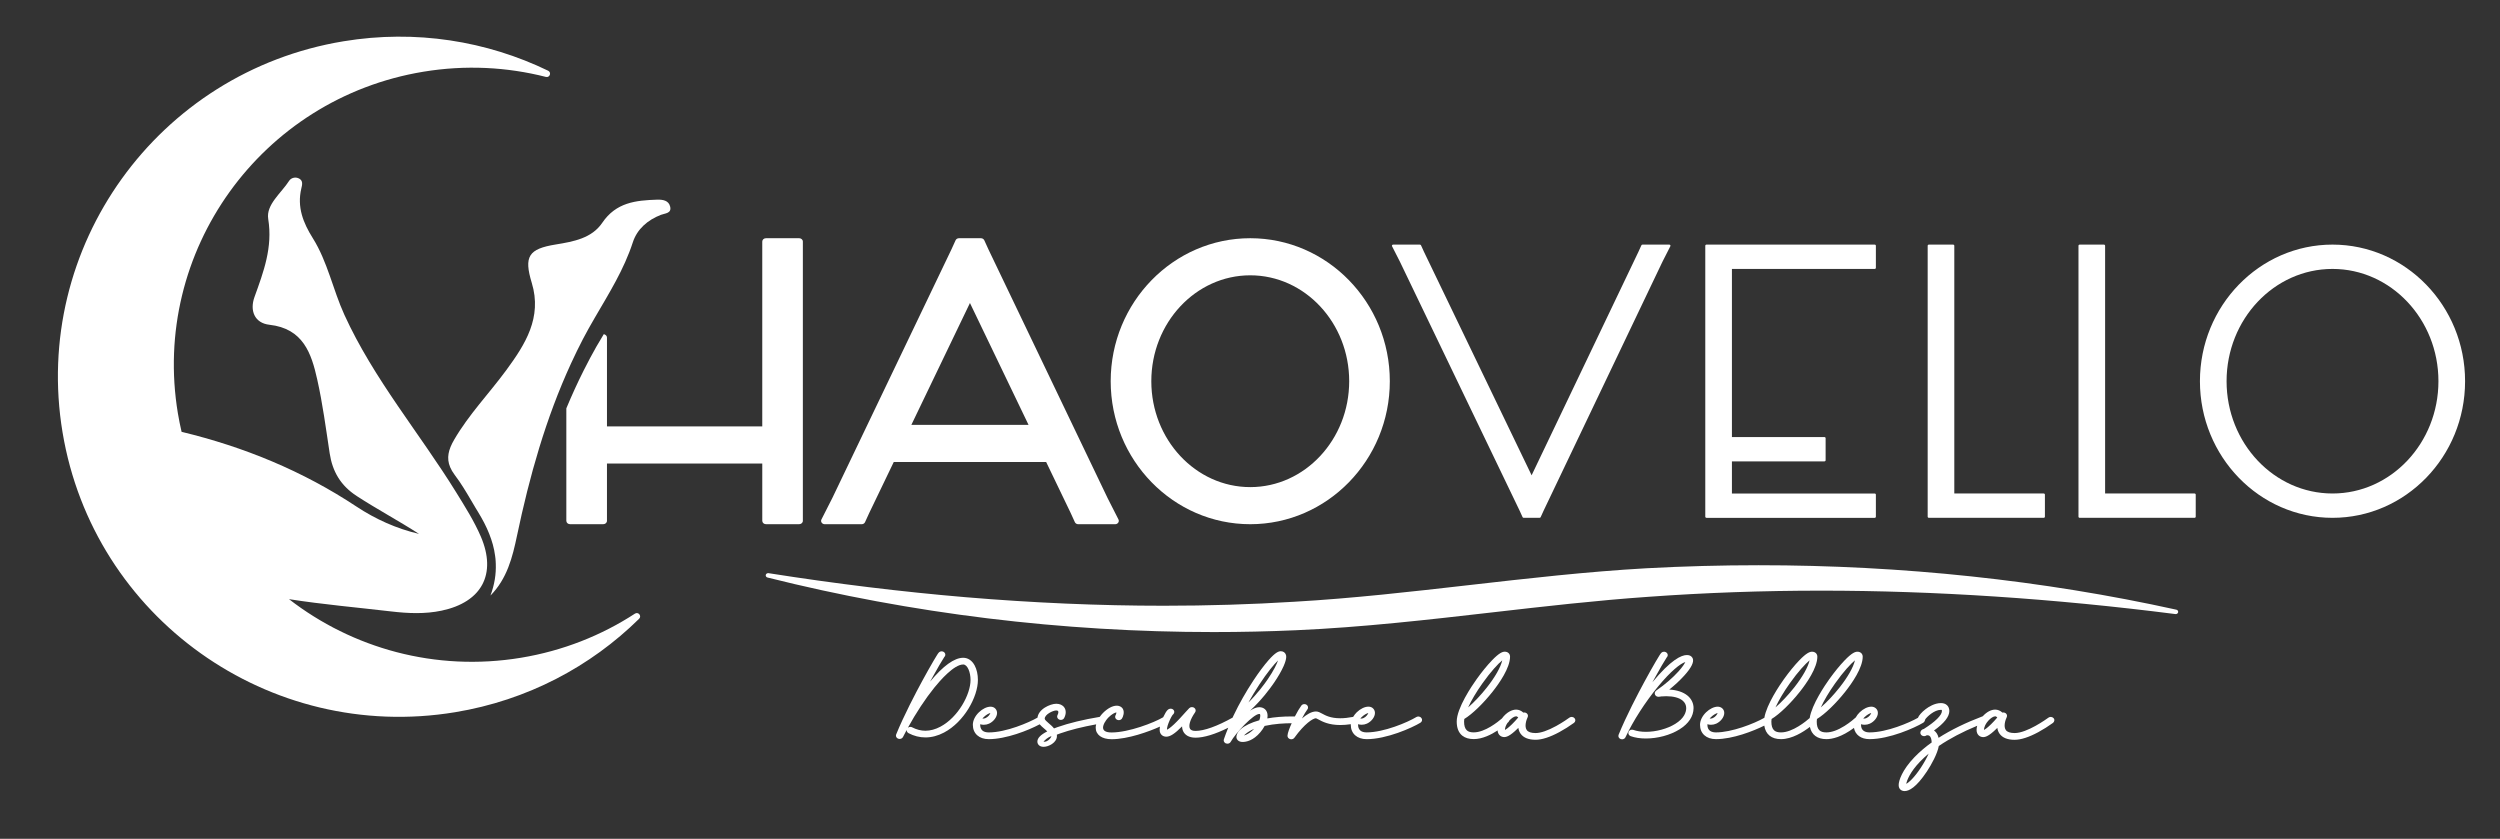 <?xml version="1.0" encoding="utf-8"?>
<!-- Generator: Adobe Illustrator 23.0.1, SVG Export Plug-In . SVG Version: 6.00 Build 0)  -->
<svg version="1.1" id="Capa_1" xmlns="http://www.w3.org/2000/svg" xmlns:xlink="http://www.w3.org/1999/xlink" x="0px" y="0px"
	 width="200.807px" height="67.376px" viewBox="0 0 200.807 67.376" style="enable-background:new 0 0 200.807 67.376;"
	 xml:space="preserve">
<rect x="0" y="0" width="200.807" height="67.376" fill="#333333" stroke="none"/>
<style type="text/css">
	.st0{fill:#FFFFFF;}
</style>
<g>
	<path class="st0" d="M122.388,41.593c-0.04,0-0.076-0.022-0.091-0.055l-0.244-0.536l-9.61-19.986l-0.631-1.24
		c-0.014-0.028-0.012-0.06,0.006-0.086c0.018-0.026,0.049-0.042,0.083-0.042h2.147c0.04,0,0.075,0.022,0.091,0.055l0.245,0.536
		l8.639,17.938l8.576-17.944l0.242-0.531c0.015-0.033,0.051-0.055,0.091-0.055h2.147c0.034,0,0.065,0.016,0.083,0.042
		c0.018,0.026,0.02,0.058,0.006,0.086l-0.635,1.247l-9.541,19.985l-0.242,0.531c-0.015,0.034-0.051,0.055-0.091,0.055H122.388z"/>
	<path class="st0" d="M137.071,41.593c-0.054,0-0.098-0.04-0.098-0.09V19.737c0-0.05,0.044-0.09,0.098-0.09h13.507
		c0.054,0,0.098,0.04,0.098,0.09v1.774c0,0.05-0.044,0.09-0.098,0.09h-11.465v13.504h7.428c0.054,0,0.098,0.04,0.098,0.09v1.774
		c0,0.05-0.044,0.09-0.098,0.09h-7.428v2.581h11.465c0.054,0,0.098,0.04,0.098,0.09v1.774c0,0.05-0.044,0.09-0.098,0.09H137.071z"/>
	<path class="st0" d="M154.934,41.593c-0.054,0-0.098-0.04-0.098-0.09V19.737c0-0.05,0.044-0.09,0.098-0.09h1.943
		c0.054,0,0.098,0.04,0.098,0.09v19.902h7.18c0.054,0,0.098,0.04,0.098,0.09v1.774c0,0.05-0.044,0.09-0.098,0.09H154.934z"/>
	<path class="st0" d="M167.047,41.593c-0.054,0-0.098-0.04-0.098-0.09V19.737c0-0.05,0.044-0.09,0.098-0.09h1.943
		c0.054,0,0.098,0.04,0.098,0.09v19.902h7.181c0.054,0,0.098,0.04,0.098,0.09v1.774c0,0.05-0.044,0.09-0.098,0.09H167.047z"/>
	<path class="st0" d="M187.354,41.593c-5.872,0-10.649-4.923-10.649-10.973c0-6.05,4.777-10.973,10.649-10.973
		c5.871,0,10.648,4.922,10.648,10.973C198.003,36.671,193.226,41.593,187.354,41.593 M187.354,21.601
		c-4.692,0-8.509,4.046-8.509,9.019c0,4.973,3.817,9.019,8.509,9.019c4.692,0,8.508-4.046,8.508-9.019
		C195.863,25.647,192.046,21.601,187.354,21.601"/>
	<path class="st0" d="M64.488,19.403v22.432c0,0.149-0.132,0.269-0.295,0.269h-2.67c-0.163,0-0.295-0.12-0.295-0.269V37.23H48.753
		v4.605c0,0.149-0.132,0.269-0.295,0.269h-2.674c-0.163,0-0.295-0.12-0.295-0.269v-9.034c0.436-1.048,0.897-2.055,1.387-3.032
		c0.358-0.712,0.695-1.343,1.03-1.932c0.179-0.315,0.374-0.642,0.593-0.999l0.077,0.031c0.107,0.043,0.177,0.14,0.177,0.247v7.133
		h12.474V19.403c0-0.149,0.132-0.269,0.295-0.269h2.67C64.356,19.134,64.488,19.254,64.488,19.403"/>
	<path class="st0" d="M88.97,40.017l-9.572-19.977L79.061,19.3c-0.046-0.1-0.153-0.166-0.273-0.166h-1.76
		c-0.119,0-0.227,0.066-0.273,0.166l-0.332,0.73l-9.57,19.975l-0.873,1.719c-0.042,0.083-0.035,0.181,0.019,0.258
		c0.054,0.078,0.148,0.125,0.249,0.125h2.962c0.119,0,0.227-0.065,0.272-0.166l0.333-0.729l1.974-4.103H84.03l1.969,4.093
		l0.337,0.739c0.046,0.1,0.153,0.166,0.272,0.166h2.962c0.101,0,0.195-0.047,0.249-0.125c0.054-0.078,0.061-0.175,0.019-0.259
		L88.97,40.017z M73.202,34.128l4.707-9.79l4.707,9.79H73.202z"/>
	<path class="st0" d="M100.424,19.134c-6.181,0-11.21,5.153-11.21,11.486c0,6.333,5.029,11.486,11.21,11.486
		c6.181,0,11.21-5.153,11.21-11.486C111.634,24.287,106.605,19.134,100.424,19.134 M100.424,39.126
		c-4.382,0-7.947-3.816-7.947-8.506c0-4.69,3.565-8.506,7.947-8.506c4.382,0,7.947,3.816,7.947,8.506
		C108.37,35.31,104.805,39.126,100.424,39.126"/>
	<path class="st0" d="M78.288,53.451c-0.213-0.398-0.541-0.617-0.922-0.617c-0.711,0-1.605,0.645-2.66,1.916
		c0.573-1.047,1.041-1.835,1.143-1.977c0.076-0.073,0.102-0.176,0.067-0.272c-0.036-0.098-0.131-0.169-0.244-0.182
		c-0.015-0.002-0.03-0.003-0.044-0.003c-0.175,0-0.251,0.12-0.366,0.303c-0.071,0.113-0.17,0.277-0.286,0.475
		c-0.267,0.456-0.588,1.028-0.905,1.611c-0.513,0.945-1.466,2.758-2.088,4.285c-0.045,0.109-0.008,0.232,0.092,0.305
		c0.052,0.038,0.118,0.059,0.185,0.059c0.057,0,0.113-0.015,0.161-0.043c0,0,0.006-0.004,0.006-0.004
		c0.046-0.028,0.083-0.067,0.106-0.113c0.095-0.188,0.193-0.375,0.293-0.563c-0.003,0.031,0,0.063,0.009,0.094
		c0.021,0.07,0.07,0.128,0.138,0.163c0.435,0.228,0.892,0.344,1.359,0.344h0c0.499,0,1.001-0.132,1.494-0.392
		c1.628-0.861,2.722-2.881,2.722-4.228C78.548,54.176,78.455,53.764,78.288,53.451 M75.056,55.222
		c0.449-0.556,1.574-1.849,2.31-1.849c0.354,0,0.591,0.64,0.591,1.239c0,1.172-0.997,3.005-2.427,3.761
		c-0.404,0.213-0.806,0.321-1.197,0.322c-0.36,0-0.719-0.092-1.065-0.274c-0.045-0.023-0.095-0.036-0.147-0.036
		c-0.075,0-0.146,0.026-0.199,0.071C73.571,57.272,74.327,56.124,75.056,55.222"/>
	<path class="st0" d="M113.984,57.557c-0.019-0.004-0.039-0.005-0.059-0.005c-0.058,0-0.115,0.016-0.163,0.045
		c-0.709,0.429-2.607,1.231-3.99,1.231c-0.228,0-0.402-0.053-0.516-0.158c-0.142-0.13-0.171-0.318-0.171-0.453
		c0-0.015,0.001-0.03,0.002-0.046c0.093,0.028,0.191,0.043,0.29,0.043c0.146,0,0.292-0.032,0.422-0.092
		c0.366-0.168,0.642-0.536,0.642-0.855c0-0.246-0.182-0.507-0.52-0.507c-0.298,0-0.65,0.17-0.944,0.455
		c-0.109,0.106-0.206,0.23-0.287,0.368c-0.379,0.073-0.73,0.11-1.043,0.11c-0.769,0-1.178-0.223-1.448-0.371
		c-0.172-0.094-0.32-0.174-0.498-0.174c-0.366,0-0.772,0.258-1.124,0.563c0.162-0.31,0.32-0.575,0.439-0.732
		c0.093-0.122,0.059-0.291-0.075-0.375c-0.05-0.031-0.108-0.048-0.168-0.048c-0.097,0-0.188,0.043-0.243,0.116
		c-0.141,0.187-0.33,0.505-0.522,0.877c-0.088-0.002-0.176-0.002-0.263-0.002c-0.71,0-1.365,0.054-1.949,0.159
		c0.013-0.07,0.019-0.14,0.02-0.209c0.002-0.22-0.069-0.402-0.204-0.526c-0.118-0.109-0.28-0.167-0.466-0.167
		c-0.225,0-0.482,0.113-0.739,0.281c0.913-0.846,1.574-1.727,1.927-2.244c0.328-0.48,0.593-0.939,0.766-1.329
		c0.291-0.656,0.209-0.866,0.179-0.942c-0.055-0.157-0.215-0.262-0.397-0.262c0,0-0.004,0-0.004,0
		c-0.176,0.002-0.43,0.089-0.986,0.721c-0.369,0.42-0.791,0.986-1.22,1.637c-0.593,0.899-1.129,1.844-1.591,2.811
		c-0.013,0.02-0.023,0.041-0.03,0.064c-0.01,0.022-0.02,0.044-0.029,0.066c-0.005,0.011-0.009,0.022-0.014,0.033
		c-1.232,0.69-2.288,1.069-2.977,1.069c-0.227,0-0.376-0.057-0.443-0.169c-0.146-0.243,0.011-0.759,0.4-1.314
		c0.088-0.117,0.065-0.274-0.054-0.366c-0.054-0.042-0.123-0.064-0.194-0.064c-0.081,0-0.156,0.029-0.212,0.081
		c-0.07,0.065-0.17,0.177-0.296,0.318l-0.053,0.059c-0.24,0.268-0.569,0.636-0.879,0.927c-0.315,0.296-0.487,0.396-0.565,0.43
		c-0.003-0.078,0.013-0.241,0.126-0.536c0.138-0.362,0.3-0.629,0.338-0.662c0.097-0.075,0.162-0.215,0.099-0.336
		c-0.049-0.094-0.154-0.154-0.267-0.154c-0.032,0-0.064,0.005-0.094,0.014c-0.114,0.035-0.2,0.119-0.317,0.312
		c-0.062,0.102-0.123,0.218-0.19,0.363c-0.734,0.435-2.762,1.222-4.143,1.222c-0.456,0-0.687-0.132-0.687-0.393
		c0-0.122,0.052-0.275,0.151-0.443c0.03-0.031,0.051-0.064,0.063-0.099c0.072-0.105,0.141-0.19,0.218-0.268
		c0.273-0.278,0.526-0.394,0.641-0.408c-0.001,0.06-0.028,0.167-0.056,0.208c-0.056,0.083-0.06,0.186-0.011,0.271
		c0.05,0.086,0.147,0.14,0.253,0.143l0.008,0c0.103,0,0.2-0.05,0.252-0.13c0.09-0.133,0.232-0.516,0.066-0.787
		c-0.056-0.092-0.195-0.245-0.49-0.245c-0.329,0-0.741,0.22-1.104,0.589c-0.09,0.092-0.174,0.193-0.257,0.31
		c-1.286,0.211-2.488,0.503-3.389,0.822c-0.1,0.035-0.195,0.071-0.283,0.105c-0.124-0.158-0.278-0.29-0.418-0.409
		c-0.154-0.132-0.329-0.281-0.329-0.37c0-0.348,0.666-0.664,0.925-0.664c0.076,0,0.125,0.016,0.147,0.047
		c0.035,0.051,0.035,0.171-0.044,0.325c-0.046,0.087-0.037,0.191,0.023,0.27c0.055,0.073,0.146,0.117,0.244,0.117
		c0.008,0,0.016,0,0.025-0.001c0.105-0.008,0.199-0.067,0.243-0.154c0.162-0.312,0.166-0.62,0.01-0.844
		c-0.133-0.193-0.363-0.299-0.647-0.299c-0.257,0-0.624,0.123-0.915,0.307c-0.348,0.22-0.556,0.506-0.591,0.808
		c-0.678,0.389-2.517,1.188-3.915,1.188c-0.228,0-0.402-0.053-0.516-0.157c-0.142-0.13-0.171-0.318-0.171-0.453
		c0-0.015,0.001-0.03,0.002-0.046c0.093,0.028,0.191,0.043,0.289,0.043c0.146,0,0.292-0.032,0.422-0.092
		c0.366-0.168,0.642-0.536,0.642-0.855c0-0.246-0.182-0.507-0.52-0.507c-0.298,0-0.65,0.17-0.943,0.455
		c-0.307,0.298-0.483,0.663-0.483,1.002c0,0.699,0.502,1.151,1.278,1.151c1.387,0,3.17-0.697,4.09-1.193
		c0.099,0.119,0.222,0.225,0.334,0.32c0.096,0.081,0.194,0.165,0.274,0.251c-0.533,0.269-0.793,0.537-0.793,0.82
		c0,0.201,0.156,0.418,0.5,0.418c0.209,0,0.466-0.086,0.671-0.224c0.258-0.174,0.4-0.401,0.4-0.64c0-0.038-0.003-0.076-0.007-0.113
		c0.084-0.033,0.175-0.067,0.272-0.101c0.769-0.273,1.79-0.529,2.887-0.727c-0.026,0.097-0.039,0.182-0.039,0.261
		c0,0.575,0.49,0.933,1.278,0.933c1.319,0,3.017-0.62,3.883-1.013c-0.027,0.147-0.032,0.275-0.013,0.38
		c0.048,0.265,0.25,0.43,0.527,0.43c0.311,0,0.686-0.243,1.263-0.828c0.004,0.173,0.045,0.327,0.124,0.459
		c0.123,0.205,0.389,0.449,0.961,0.449c0.665,0,1.569-0.275,2.624-0.799c-0.14,0.341-0.254,0.642-0.352,0.933
		c-0.035,0.107,0.004,0.221,0.1,0.29c0.002,0.001,0.004,0.002,0.006,0.004c0.005,0.003,0.009,0.006,0.013,0.008
		c0.003,0.002,0.007,0.004,0.011,0.006c0.001,0.001,0.005,0.003,0.006,0.004c0.002,0.001,0.01,0.005,0.011,0.006
		c0.002,0.001,0.004,0.002,0.007,0.003c0,0,0.016,0.006,0.017,0.007c0.037,0.014,0.075,0.021,0.115,0.021
		c0.112,0,0.213-0.057,0.263-0.148c0.402-0.722,1.835-2.241,2.297-2.241c0.026,0,0.04,0.002,0.049,0.01
		c0.008,0.007,0.032,0.038,0.03,0.141c-0.002,0.115-0.029,0.238-0.078,0.358c-0.64,0.176-1.166,0.426-1.485,0.708
		c-0.232,0.205-0.355,0.424-0.355,0.634c0,0.198,0.17,0.399,0.496,0.399c0.287,0,0.854-0.101,1.427-0.78
		c0.134-0.159,0.25-0.33,0.346-0.509c0.786-0.174,1.605-0.214,2.172-0.216c-0.159,0.353-0.327,0.773-0.338,1.002
		c-0.005,0.122,0.08,0.235,0.208,0.273c0.031,0.009,0.062,0.014,0.095,0.014c0.1,0,0.193-0.045,0.251-0.122
		c0.817-1.135,1.494-1.563,1.734-1.568c0.036,0.009,0.146,0.069,0.199,0.098c0.306,0.167,0.819,0.447,1.755,0.447
		c0.264,0,0.547-0.022,0.846-0.067c-0.002,0.017-0.003,0.034-0.003,0.052c0,0.699,0.502,1.151,1.278,1.151
		c1.599,0,3.634-0.907,4.316-1.321c0.136-0.082,0.173-0.25,0.083-0.374C114.128,57.613,114.06,57.571,113.984,57.557
		 M109.366,57.606c0.205-0.2,0.407-0.301,0.539-0.337c-0.036,0.116-0.174,0.313-0.381,0.406c-0.059,0.029-0.126,0.044-0.193,0.044
		c-0.022,0-0.044-0.002-0.066-0.005C109.296,57.676,109.33,57.641,109.366,57.606 M100.277,56.427
		c0.266-0.478,0.551-0.948,0.849-1.404c0.672-1.028,1.214-1.673,1.53-1.977c-0.103,0.298-0.343,0.804-0.821,1.505
		C101.558,54.958,101.019,55.689,100.277,56.427 M79.01,57.606c0.206-0.2,0.407-0.301,0.539-0.337
		c-0.035,0.117-0.171,0.311-0.381,0.406c-0.059,0.029-0.126,0.044-0.193,0.044c-0.022,0-0.044-0.002-0.066-0.005
		C78.941,57.676,78.975,57.641,79.01,57.606 M99.916,59.078c0.026-0.029,0.059-0.062,0.099-0.097c0.185-0.163,0.427-0.31,0.724-0.44
		C100.502,58.787,100.213,59.001,99.916,59.078 M83.918,59.466c0.206-0.2,0.407-0.301,0.539-0.337
		c-0.035,0.117-0.171,0.311-0.381,0.406c-0.059,0.029-0.126,0.044-0.194,0.044c-0.022,0-0.044-0.002-0.066-0.005
		C83.848,59.536,83.882,59.5,83.918,59.466"/>
	<path class="st0" d="M126.273,57.587c-0.011-0.001-0.022-0.002-0.033-0.002c-0.067,0-0.132,0.021-0.184,0.059
		c-0.082,0.06-0.52,0.374-1.058,0.67c-0.676,0.371-1.248,0.567-1.654,0.567c-0.357,0-0.596-0.081-0.71-0.242
		c-0.202-0.283-0.042-0.8,0.071-1.033c0.053-0.109,0.022-0.235-0.076-0.313c-0.054-0.043-0.122-0.066-0.194-0.066
		c-0.026,0-0.053,0.003-0.078,0.01c-0.162-0.153-0.371-0.24-0.578-0.24c-0.302,0-0.759,0.187-1.141,0.712
		c-0.313,0.272-1.362,1.118-2.264,1.118c-0.256,0-0.432-0.052-0.553-0.164c-0.15-0.137-0.224-0.376-0.222-0.708
		c0-0.067,0.006-0.136,0.017-0.206c0.635-0.384,1.53-1.248,2.288-2.209c0.518-0.657,1.388-1.894,1.388-2.796
		c0-0.231-0.177-0.399-0.42-0.399c-0.18,0-0.445,0.084-1.043,0.708c-0.379,0.395-0.813,0.928-1.223,1.501
		c-0.375,0.525-1.598,2.323-1.598,3.401c0,0.518,0.152,0.901,0.451,1.138c0.229,0.181,0.537,0.273,0.916,0.273
		c0.693,0,1.4-0.355,1.917-0.694c0.023,0.365,0.285,0.532,0.529,0.532c0.177,0,0.457-0.075,1.052-0.657
		c0.028-0.027,0.056-0.055,0.085-0.084c0.024,0.178,0.085,0.335,0.181,0.47c0.23,0.323,0.636,0.487,1.205,0.487
		c0.508,0,1.148-0.207,1.904-0.614c0.408-0.221,0.804-0.471,1.177-0.741c0.062-0.045,0.101-0.109,0.109-0.181
		c0.009-0.071-0.014-0.143-0.063-0.198C126.423,57.631,126.35,57.595,126.273,57.587 M121.087,58.065
		c0.021-0.019,0.041-0.036,0.057-0.051c0.036-0.032,0.061-0.071,0.075-0.119c0.19-0.215,0.413-0.358,0.561-0.358
		c0.059,0,0.127,0.048,0.17,0.092c-0.159,0.19-0.329,0.374-0.505,0.547c-0.297,0.291-0.473,0.41-0.562,0.458
		c0-0.004,0-0.008,0-0.012C120.881,58.457,120.954,58.26,121.087,58.065 M120.665,53.04c-0.126,0.552-0.566,1.331-1.24,2.186
		c-0.474,0.601-1.015,1.175-1.501,1.597c0.256-0.564,0.654-1.235,1.146-1.929C119.758,53.923,120.337,53.312,120.665,53.04"/>
	<path class="st0" d="M135.548,55.874c-0.348-0.286-0.852-0.453-1.468-0.487c0.448-0.355,0.856-0.736,1.217-1.135
		c0.552-0.611,0.778-1.066,0.673-1.353c-0.024-0.067-0.13-0.285-0.474-0.285c-0.442,0-1.281,0.38-2.774,2.188
		c0.579-1.058,1.052-1.856,1.154-1.997c0.075-0.072,0.101-0.177,0.066-0.272c-0.036-0.098-0.131-0.169-0.244-0.182
		c-0.015-0.002-0.03-0.003-0.044-0.003c-0.175,0-0.251,0.12-0.366,0.303c-0.071,0.112-0.169,0.276-0.286,0.474
		c-0.269,0.459-0.591,1.031-0.905,1.612c-0.513,0.946-1.467,2.76-2.089,4.288c-0.051,0.138,0.025,0.288,0.175,0.341
		c0.034,0.012,0.07,0.018,0.107,0.018c0.119,0,0.226-0.065,0.273-0.165c0.604-1.299,1.586-2.827,2.628-4.089
		c1.004-1.215,1.782-1.833,2.177-1.954c-0.065,0.143-0.221,0.392-0.542,0.749c-0.462,0.514-1.096,1.061-1.738,1.502
		c-0.208,0.144-0.194,0.287-0.146,0.382c0.037,0.073,0.116,0.16,0.282,0.16c0.06,0,0.116-0.012,0.153-0.019l0.004-0.001
		c0.013-0.003,0.042-0.009,0.05-0.009c0.139-0.012,0.274-0.018,0.404-0.018c0.583,0,1.039,0.122,1.318,0.353
		c0.185,0.151,0.29,0.37,0.288,0.6c-0.002,0.332-0.157,0.821-0.88,1.269c-0.635,0.394-1.537,0.639-2.354,0.639
		c-0.381,0-0.73-0.054-1.011-0.155c-0.034-0.012-0.07-0.018-0.107-0.018c-0.122,0-0.23,0.067-0.275,0.17
		c-0.06,0.138,0.013,0.294,0.164,0.35c0.341,0.124,0.763,0.189,1.218,0.189h0c0.954,0,1.962-0.272,2.696-0.728
		c0.741-0.459,1.135-1.052,1.139-1.715C136.034,56.493,135.858,56.128,135.548,55.874"/>
	<path class="st0" d="M164.951,57.687c-0.049-0.056-0.121-0.092-0.198-0.1c-0.011-0.001-0.022-0.002-0.033-0.002
		c-0.067,0-0.132,0.021-0.184,0.059c-0.173,0.127-1.723,1.237-2.712,1.237c-0.357,0-0.596-0.081-0.71-0.242
		c-0.202-0.283-0.042-0.8,0.071-1.033c0.053-0.109,0.022-0.235-0.076-0.313c-0.054-0.043-0.122-0.066-0.194-0.066
		c-0.026,0-0.053,0.003-0.078,0.01c-0.162-0.153-0.371-0.24-0.578-0.24c-0.329,0-0.691,0.194-0.996,0.532
		c-1.369,0.519-2.563,1.102-3.551,1.735c-0.06-0.26-0.181-0.457-0.361-0.585c-0.002-0.001-0.004-0.003-0.006-0.004
		c0.817-0.582,1.231-1.108,1.231-1.565c0-0.387-0.264-0.637-0.673-0.637c-0.519,0-0.998,0.309-1.238,0.493
		c-0.302,0.232-0.548,0.512-0.609,0.69c-0.697,0.395-2.503,1.172-3.887,1.172c-0.313,0-0.687-0.106-0.687-0.611
		c0-0.015,0.001-0.03,0.002-0.045c0.093,0.028,0.191,0.043,0.289,0.043c0.146,0,0.292-0.032,0.422-0.092
		c0.366-0.168,0.642-0.536,0.642-0.855c0-0.329-0.268-0.507-0.52-0.507c-0.298,0-0.65,0.17-0.944,0.455
		c-0.124,0.121-0.229,0.259-0.313,0.411c-0.002,0.001-0.003,0.003-0.005,0.004c-0.097,0.088-0.448,0.398-0.897,0.678
		c-0.552,0.345-1.042,0.519-1.456,0.519c-0.256,0-0.432-0.052-0.554-0.164c-0.15-0.137-0.224-0.375-0.222-0.708
		c0-0.067,0.006-0.136,0.017-0.206c0.635-0.384,1.53-1.248,2.288-2.209c0.518-0.657,1.388-1.894,1.388-2.796
		c0-0.231-0.177-0.399-0.42-0.399c-0.18,0-0.445,0.084-1.043,0.708c-0.379,0.395-0.813,0.928-1.223,1.501
		c-0.328,0.459-1.402,2.031-1.573,3.121c-0.268,0.237-1.365,1.152-2.303,1.152c-0.256,0-0.432-0.052-0.553-0.164
		c-0.15-0.137-0.224-0.376-0.222-0.708c0-0.067,0.006-0.136,0.017-0.206c0.635-0.384,1.53-1.248,2.288-2.209
		c0.518-0.657,1.388-1.894,1.388-2.796c0-0.231-0.177-0.399-0.42-0.399c-0.18,0-0.445,0.084-1.043,0.708
		c-0.379,0.395-0.814,0.928-1.223,1.501c-0.325,0.455-1.389,2.011-1.57,3.1c-0.846,0.481-2.632,1.173-3.888,1.173
		c-0.313,0-0.687-0.106-0.687-0.611c0-0.015,0.001-0.03,0.002-0.045c0.093,0.028,0.191,0.043,0.289,0.043
		c0.146,0,0.292-0.032,0.422-0.092c0.366-0.168,0.642-0.536,0.642-0.855c0-0.329-0.268-0.507-0.52-0.507
		c-0.298,0-0.65,0.17-0.944,0.455c-0.307,0.298-0.483,0.664-0.483,1.002c0,0.699,0.502,1.151,1.278,1.151h0
		c1.354,0,3.017-0.653,3.883-1.086c0.105,0.702,0.577,1.086,1.343,1.086c0.88,0,1.787-0.573,2.321-0.982
		c0.135,0.635,0.599,0.982,1.324,0.982c0.46,0,1.211-0.16,2.215-0.902c0.105,0.561,0.57,0.902,1.251,0.902
		c1.598,0,3.634-0.907,4.317-1.321c0.062-0.038,0.105-0.094,0.123-0.16c0.019-0.035,0.03-0.071,0.032-0.106
		c0.142-0.208,0.725-0.767,1.262-0.767c0.069,0,0.081,0,0.081,0.097c0,0.333-0.53,0.857-1.455,1.44
		c-0.13,0.026-0.234,0.117-0.268,0.234c-0.032,0.111,0.016,0.229,0.119,0.295c0.051,0.032,0.111,0.049,0.174,0.049
		c0.064,0,0.126-0.018,0.178-0.052c0.008-0.005,0.026-0.016,0.028-0.017c0.019-0.002,0.038-0.003,0.056-0.003
		c0.069,0,0.124,0.015,0.168,0.047c0.107,0.077,0.17,0.265,0.178,0.531c-0.497,0.352-0.96,0.748-1.379,1.178
		c-1.005,1.044-1.273,1.9-1.273,2.241c0,0.3,0.185,0.486,0.483,0.486c0.337,0,0.919-0.273,1.783-1.574
		c0.379-0.571,0.851-1.442,0.956-2.045c0.864-0.589,1.901-1.136,3.087-1.627c-0.034,0.116-0.052,0.227-0.052,0.329
		c0,0.401,0.275,0.583,0.53,0.583c0.177,0,0.457-0.075,1.052-0.657c0.028-0.027,0.056-0.055,0.085-0.084
		c0.024,0.178,0.085,0.335,0.181,0.47c0.23,0.323,0.636,0.487,1.205,0.487c0.508,0,1.148-0.207,1.904-0.614
		c0.408-0.221,0.803-0.471,1.176-0.741c0.062-0.045,0.101-0.109,0.11-0.181C165.022,57.814,165,57.742,164.951,57.687
		 M160.429,57.629c-0.159,0.19-0.329,0.374-0.505,0.547c-0.297,0.291-0.473,0.41-0.562,0.458c0-0.004,0-0.008,0-0.012
		c0-0.488,0.601-1.085,0.898-1.085C160.318,57.537,160.386,57.585,160.429,57.629 M153.114,62.961
		c0.051-0.278,0.309-0.954,1.115-1.792c0.215-0.222,0.445-0.435,0.687-0.636c-0.16,0.359-0.385,0.763-0.643,1.152
		C153.759,62.46,153.337,62.844,153.114,62.961 M149.763,57.606c0.205-0.2,0.407-0.301,0.539-0.337
		c-0.035,0.118-0.172,0.312-0.381,0.406c-0.06,0.029-0.127,0.044-0.194,0.044c-0.022,0-0.044-0.002-0.066-0.005
		C149.694,57.677,149.728,57.641,149.763,57.606 M148.994,53.04c-0.126,0.552-0.566,1.331-1.24,2.186
		c-0.474,0.601-1.015,1.175-1.501,1.597c0.256-0.564,0.654-1.235,1.146-1.929C148.088,53.922,148.666,53.312,148.994,53.04
		 M145.35,53.04c-0.126,0.552-0.566,1.331-1.239,2.186c-0.474,0.601-1.015,1.175-1.501,1.597c0.256-0.564,0.654-1.235,1.146-1.929
		C144.443,53.923,145.022,53.312,145.35,53.04 M137.426,57.606c0.205-0.2,0.407-0.301,0.539-0.337
		c-0.035,0.118-0.172,0.312-0.381,0.406c-0.06,0.029-0.127,0.044-0.194,0.044c-0.022,0-0.044-0.002-0.066-0.005
		C137.357,57.677,137.391,57.641,137.426,57.606"/>
	<path class="st0" d="M174.809,48.971c-10.734-2.369-22.022-3.57-33.55-3.57c-2.988,0-6.025,0.082-9.026,0.244
		c-4.768,0.27-9.576,0.82-14.226,1.351c-4.591,0.525-9.339,1.067-14.03,1.337c-3.436,0.214-6.971,0.322-10.506,0.322
		c-5.159,0-10.511-0.231-15.906-0.686c-5.127-0.433-10.453-1.082-15.83-1.93c-0.011-0.002-0.023-0.003-0.034-0.003
		c-0.091,0-0.172,0.057-0.192,0.141c-0.023,0.094,0.039,0.187,0.14,0.212c11.591,2.906,23.645,4.38,35.827,4.38
		c2.209,0,4.446-0.05,6.647-0.148c5.291-0.232,10.62-0.844,15.773-1.436c4.097-0.471,8.333-0.957,12.514-1.248
		c4.525-0.328,9.19-0.494,13.867-0.494c9.112,0,18.687,0.633,28.457,1.881c0.009,0.001,0.018,0.002,0.027,0.002
		c0.093,0,0.175-0.06,0.193-0.146C174.976,49.085,174.911,48.993,174.809,48.971"/>
	<path class="st0" d="M53.091,17.255c-1.075,0.416-1.914,1.146-2.26,2.207c-0.706,2.176-1.908,4.087-3.038,6.031
		c-0.332,0.57-0.658,1.146-0.963,1.729c-0.339,0.648-0.657,1.307-0.962,1.968c-2.027,4.404-3.342,9.074-4.339,13.833
		c-0.367,1.75-0.798,3.459-2.134,4.814c0.329-0.88,0.459-1.726,0.428-2.545c0-0.075-0.003-0.147-0.01-0.215
		c-0.007-0.147-0.021-0.29-0.045-0.436c-0.017-0.15-0.045-0.3-0.075-0.45c-0.031-0.15-0.065-0.3-0.106-0.447
		c-0.041-0.147-0.086-0.293-0.134-0.436c-0.048-0.147-0.103-0.29-0.161-0.437c-0.055-0.147-0.116-0.29-0.185-0.433
		c-0.134-0.293-0.281-0.583-0.449-0.873c-0.075-0.133-0.154-0.269-0.236-0.403c-0.079-0.126-0.154-0.256-0.233-0.382
		c-0.024-0.041-0.048-0.085-0.075-0.13c-0.397-0.669-0.781-1.344-1.219-1.986c-0.12-0.177-0.247-0.355-0.377-0.525
		c-0.158-0.211-0.277-0.416-0.36-0.614c-0.312-0.737-0.137-1.416,0.322-2.207c1.178-2.026,2.805-3.708,4.182-5.581
		c1.52-2.07,2.9-4.22,2.051-7.017c-0.644-2.122-0.267-2.729,1.932-3.084c1.425-0.232,2.89-0.501,3.726-1.736
		c1.11-1.644,2.699-1.808,4.408-1.863c0.455-0.014,0.935,0.058,1.051,0.563C53.958,17.146,53.41,17.132,53.091,17.255"/>
	<path class="st0" d="M23.212,48.126c2.721,0.426,5.47,0.666,8.207,0.986c1.349,0.159,2.718,0.22,4.057-0.064
		c3.214-0.679,4.434-2.926,3.153-5.932c-0.53-1.237-1.261-2.394-1.972-3.545c-2.959-4.788-6.639-9.118-8.998-14.292
		c-0.922-2.025-1.345-4.251-2.534-6.149c-0.778-1.238-1.276-2.503-0.922-3.991c0.078-0.309,0.164-0.666-0.244-0.829
		c-0.28-0.112-0.593-0.007-0.735,0.214c-0.635,0.991-1.864,1.912-1.68,3.061c0.371,2.287-0.372,4.241-1.105,6.279
		c-0.384,1.068-0.007,2.086,1.203,2.222c2.702,0.302,3.37,2.286,3.839,4.393c0.437,1.95,0.699,3.943,0.999,5.925
		c0.225,1.475,0.882,2.598,2.176,3.439c1.635,1.064,3.351,1.976,5.003,3.041c-1.816-0.422-3.497-1.185-5.024-2.194
		c-4.326-2.864-9.033-4.793-14.049-6.004c-0.113-0.489-0.214-0.984-0.297-1.485C12.127,20.2,20.955,7.915,34.005,5.761
		c3.385-0.559,6.72-0.38,9.843,0.417c0.311,0.08,0.471-0.357,0.182-0.497C39.1,3.296,33.406,2.355,27.59,3.316
		C12.651,5.782,2.548,19.847,5.024,34.728C7.5,49.609,21.617,59.673,36.556,57.207c5.81-0.959,10.89-3.673,14.78-7.506
		c0.229-0.226-0.064-0.588-0.334-0.413c-2.693,1.752-5.787,2.988-9.165,3.546C34.971,53.967,28.305,52.07,23.212,48.126"/>
</g>
</svg>
